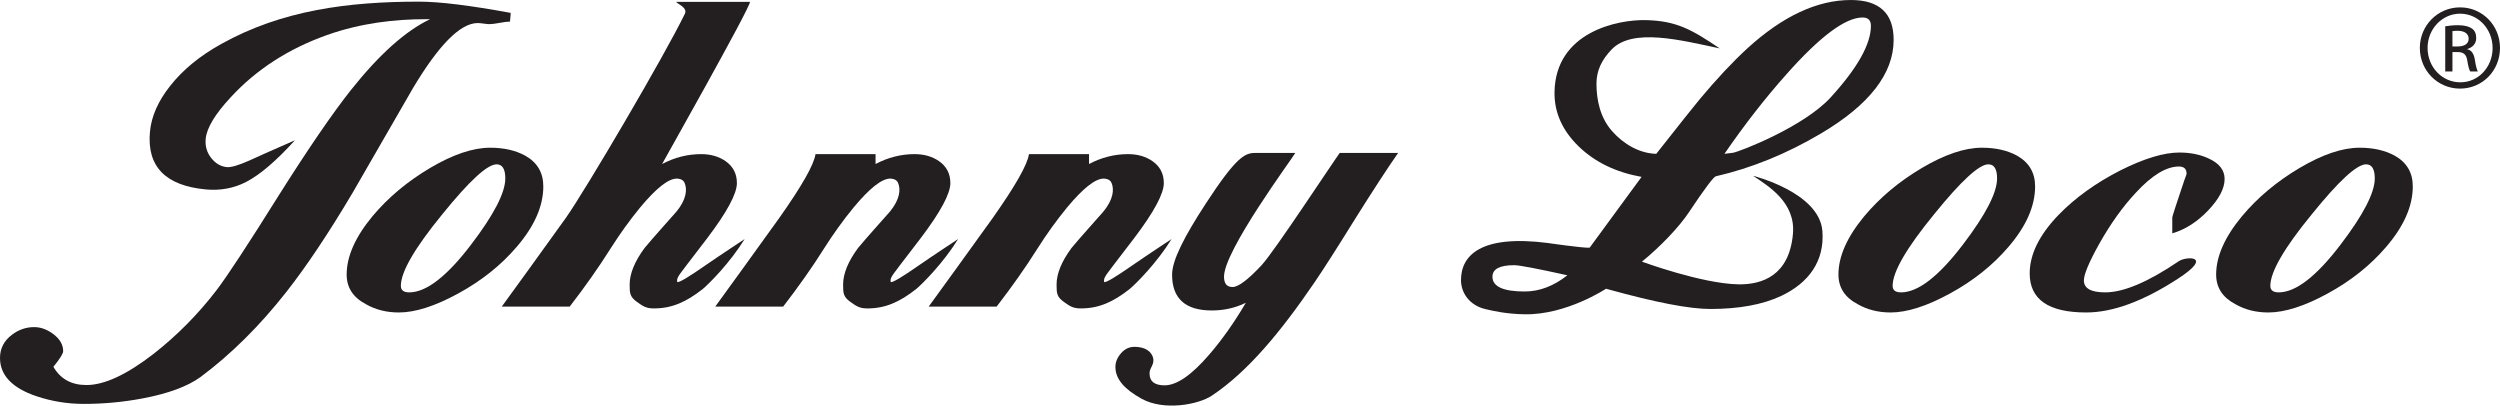 <?xml version="1.0" encoding="UTF-8"?>
<svg xmlns="http://www.w3.org/2000/svg" xmlns:xlink="http://www.w3.org/1999/xlink" width="1061.87pt" height="172.27pt" viewBox="0 0 1061.87 172.27" version="1.1">
<defs>
<clipPath id="clip1">
  <path d="M 473 64 L 594 64 L 594 172.27 L 473 172.27 Z M 473 64 "/>
</clipPath>
<clipPath id="clip2">
  <path d="M 1027 3 L 1061.871 3 L 1061.871 38 L 1027 38 Z M 1027 3 "/>
</clipPath>
</defs>
<g id="surface1">
<path style=" stroke:none;fill-rule:nonzero;fill:rgb(13.699%,12.199%,12.5%);fill-opacity:1;" d="M 287.754 119.852 C 288.883 119.75 291.699 118.227 300.277 112.266 C 305.625 108.555 316.281 101.539 316.281 101.539 C 310.062 111.652 301.148 120.535 298.574 122.688 C 291.574 128.223 285.281 131.145 277.27 130.988 C 274.422 130.934 273.086 130.066 270.516 128.215 C 267.527 126.059 267.445 124.547 267.445 120.852 C 267.445 116.234 269.562 111.047 273.812 105.297 C 277.742 100.574 283.289 94.492 287.328 89.871 C 291.57 84.738 292.023 80.344 290.723 77.551 C 289.922 75.832 287.648 75.859 287.445 75.859 C 283.875 75.859 278.672 79.977 271.832 88.207 C 267.445 93.559 263.262 99.371 259.281 105.648 C 254.383 113.434 248.617 121.625 241.988 130.219 L 213.133 130.219 C 219.488 121.508 228.555 108.957 240.34 92.562 C 248.715 80.699 282.371 23.473 290.918 5.801 C 292.203 3.141 287.16 1.375 287.238 0.797 L 318.562 0.797 C 318.551 3.488 281.219 69.555 281.23 69.66 C 286.551 66.859 292.07 65.465 297.801 65.465 C 301.797 65.465 305.223 66.438 308.086 68.383 C 311.359 70.637 312.996 73.762 312.996 77.758 C 312.996 82.262 308.832 90.02 300.496 101.031 C 292.16 112.039 288.754 116.133 287.992 117.699 C 287.23 119.266 287.754 119.852 287.754 119.852 "/>
<path style=" stroke:none;fill-rule:nonzero;fill:rgb(13.699%,12.199%,12.5%);fill-opacity:1;" d="M 469.09 119.852 C 470.219 119.75 473.031 118.227 481.613 112.266 C 486.957 108.555 497.613 101.539 497.613 101.539 C 491.395 111.652 482.48 120.535 479.91 122.688 C 472.91 128.223 466.613 131.145 458.602 130.988 C 455.758 130.934 454.422 130.066 451.848 128.215 C 448.859 126.059 448.777 124.547 448.777 120.852 C 448.777 116.234 450.898 111.047 455.145 105.297 C 459.074 100.574 464.625 94.492 468.66 89.871 C 472.902 84.738 473.359 80.344 472.059 77.551 C 471.258 75.832 468.984 75.859 468.777 75.859 C 465.207 75.859 460.004 79.977 453.168 88.207 C 448.777 93.559 444.594 99.371 440.617 105.648 C 435.715 113.434 429.953 121.625 423.324 130.219 L 394.465 130.219 C 400.82 121.508 409.887 108.957 421.676 92.562 C 431.309 78.914 436.434 69.879 437.047 65.465 L 462.562 65.465 C 462.551 68.152 462.551 69.555 462.562 69.66 C 467.883 66.859 473.406 65.465 479.137 65.465 C 483.129 65.465 486.559 66.438 489.422 68.383 C 492.691 70.637 494.332 73.762 494.332 77.758 C 494.332 82.262 490.164 90.02 481.828 101.031 C 473.492 112.039 470.086 116.133 469.324 117.699 C 468.566 119.266 469.09 119.852 469.09 119.852 "/>
<path style=" stroke:none;fill-rule:nonzero;fill:rgb(13.699%,12.199%,12.5%);fill-opacity:1;" d="M 378.422 119.852 C 379.551 119.75 382.367 118.227 390.945 112.266 C 396.289 108.555 406.945 101.539 406.945 101.539 C 400.73 111.652 391.812 120.535 389.242 122.688 C 382.242 128.223 375.949 131.145 367.938 130.988 C 365.09 130.934 363.754 130.066 361.18 128.215 C 358.191 126.059 358.109 124.547 358.109 120.852 C 358.109 116.234 360.23 111.047 364.477 105.297 C 368.41 100.574 373.957 94.492 377.996 89.871 C 382.238 84.738 382.691 80.344 381.391 77.551 C 380.59 75.832 378.316 75.859 378.113 75.859 C 374.539 75.859 369.336 79.977 362.5 88.207 C 358.109 93.559 353.926 99.371 349.949 105.648 C 345.051 113.434 339.285 121.625 332.656 130.219 L 303.801 130.219 C 310.156 121.508 319.223 108.957 331.008 92.562 C 340.641 78.914 345.766 69.879 346.379 65.465 L 371.895 65.465 C 371.887 68.152 371.887 69.555 371.895 69.66 C 377.215 66.859 382.738 65.465 388.469 65.465 C 392.461 65.465 395.891 66.438 398.754 68.383 C 402.027 70.637 403.664 73.762 403.664 77.758 C 403.664 82.262 399.496 90.02 391.16 101.031 C 382.824 112.039 379.418 116.133 378.656 117.699 C 377.898 119.266 378.422 119.852 378.422 119.852 "/>
<path style=" stroke:none;fill-rule:nonzero;fill:rgb(13.699%,12.199%,12.5%);fill-opacity:1;" d="M 210.914 69.797 C 207 69.797 199.32 76.863 187.883 91 C 176.137 105.336 170.262 115.48 170.262 121.418 C 170.262 123.266 171.441 124.184 173.816 124.184 C 181.031 124.184 189.793 117.426 200.09 103.906 C 209.777 91.203 214.625 81.832 214.625 75.789 C 214.625 71.797 213.387 69.797 210.914 69.797 Z M 169.395 132.723 C 164.164 132.723 159.5 131.547 155.398 129.191 C 149.965 126.328 147.242 122.133 147.242 116.609 C 147.242 108.938 150.887 100.699 158.164 91.898 C 164.828 83.922 173.008 77.07 182.699 71.336 C 192.395 65.609 200.883 62.742 208.16 62.742 C 214.008 62.742 218.98 63.867 223.078 66.117 C 228.207 68.984 230.77 73.336 230.77 79.164 C 230.77 87.551 226.98 96.145 219.391 104.945 C 212.727 112.723 204.465 119.293 194.621 124.664 C 184.777 130.039 176.367 132.723 169.395 132.723 "/>
<g clip-path="url(#clip1)" clip-rule="nonzero">
<path style=" stroke:none;fill-rule:nonzero;fill:rgb(13.699%,12.199%,12.5%);fill-opacity:1;" d="M 558.234 120.098 C 543.824 141.211 529.867 157.984 514.703 168.062 C 508.949 171.891 494.371 174.598 484.91 169.371 C 477.652 165.359 473.766 161.047 473.766 155.863 C 473.766 153.832 474.555 151.898 476.129 150.07 C 477.699 148.238 479.602 147.324 481.832 147.324 C 484.566 147.324 488.254 148.027 489.594 151.449 C 490.16 152.898 489.91 154.176 489.301 155.418 C 488.344 157.359 488.242 157.672 488.285 158.93 C 488.391 162.086 490.512 163.668 494.664 163.668 C 499.836 163.668 506.164 159.293 513.664 150.559 C 519.027 144.355 524.199 137.043 529.16 128.605 C 524.703 130.781 519.891 131.871 514.723 131.871 C 503.469 131.871 497.844 126.801 497.844 116.664 C 497.844 110.582 502.918 100.625 512.293 86.258 C 525.23 66.426 528.867 64.969 533.129 64.969 L 550.164 64.969 C 549.148 67 519.418 106.945 519.895 117.801 C 520.016 120.535 521.113 121.906 523.551 121.906 C 525.984 121.906 530.09 118.812 535.875 112.621 C 541.25 106.836 565.086 70.453 569.043 64.969 L 593.844 64.969 C 589.172 71.672 583.086 81.012 575.578 92.988 C 567.77 105.582 561.984 114.617 558.234 120.098 "/>
</g>
<path style=" stroke:none;fill-rule:nonzero;fill:rgb(13.699%,12.199%,12.5%);fill-opacity:1;" d="M 732.453 65.34 C 733.273 65.238 734.508 65.086 736.148 64.879 C 739.02 64.371 766.172 53.875 777.57 41.379 C 788.965 28.887 794.668 18.742 794.668 10.961 C 794.668 8.605 793.48 7.43 791.121 7.43 C 783.832 7.43 773.055 15.469 758.785 31.547 C 749.75 41.688 740.977 52.949 732.453 65.34 Z M 643.141 112.637 C 636.992 112.637 633.918 114.27 633.918 117.539 C 633.918 121.719 638.477 123.812 647.602 123.812 C 653.848 123.812 659.898 121.52 665.742 116.926 C 652.828 114.066 645.293 112.637 643.141 112.637 Z M 728.789 74.879 C 727.762 75.188 723.961 80.262 717.402 90.098 C 713.195 96.457 705.102 104.887 697.41 111.137 C 697.41 111.137 722.82 120.484 738.312 120.77 C 748.547 120.961 760.012 117 761.551 99.289 C 762.707 86 751.227 79.086 744.594 74.672 C 744.594 74.672 772.82 81.664 774.062 98.191 C 775.023 110.961 768.223 120.168 756.543 125.703 C 748.656 129.395 738.613 131.238 726.43 131.238 C 717.617 131.238 703.223 128.469 683.246 122.938 C 682.941 122.836 682.582 122.734 682.168 122.629 C 682.168 122.629 665.34 133.805 647.594 133.496 C 639.812 133.359 634.227 132.086 630.852 131.27 C 623.98 129.633 620.555 124.215 620.555 119 C 620.555 108.473 628.934 99.578 657.445 103.211 C 656.426 103.082 672.426 105.414 675.195 105.211 L 697.254 75.133 C 686.367 73.188 677.48 68.891 670.598 62.246 C 663.715 55.594 660.125 47.871 660.277 39.074 C 660.715 13.48 687.266 8.258 699.059 8.543 C 712.145 8.855 718.551 12.551 730.453 20.566 C 713.719 17.004 693.363 11.746 684.48 21.066 C 680.5 25.242 678.098 29.777 678.098 35.516 C 678.098 42.488 679.668 49.953 684.695 55.66 C 689.57 61.195 696.309 65.141 703.492 65.34 C 712.934 53.352 719.09 45.613 721.965 42.129 C 729.148 33.52 735.922 26.293 742.285 20.449 C 757.266 6.82 771.887 0.004 786.152 0.004 C 798.262 0.004 804.32 5.641 804.32 16.914 C 804.32 31.266 794.008 44.539 773.398 56.734 C 758.832 65.348 743.961 71.395 728.789 74.879 "/>
<path style=" stroke:none;fill-rule:nonzero;fill:rgb(13.699%,12.199%,12.5%);fill-opacity:1;" d="M 844.547 69.797 C 840.633 69.797 832.953 76.863 821.516 91 C 809.766 105.336 803.891 115.48 803.891 121.418 C 803.891 123.266 805.074 124.184 807.449 124.184 C 814.66 124.184 823.422 117.426 833.727 103.906 C 843.414 91.203 848.254 81.832 848.254 75.789 C 848.254 71.797 847.02 69.797 844.547 69.797 Z M 803.027 132.723 C 797.797 132.723 793.129 131.547 789.027 129.191 C 783.594 126.328 780.875 122.133 780.875 116.609 C 780.875 108.938 784.516 100.699 791.797 91.898 C 798.461 83.922 806.637 77.07 816.332 71.336 C 826.023 65.609 834.512 62.742 841.793 62.742 C 847.641 62.742 852.613 63.867 856.715 66.117 C 861.84 68.984 864.406 73.336 864.406 79.164 C 864.406 87.551 860.609 96.145 853.02 104.945 C 846.355 112.723 838.098 119.293 828.254 124.664 C 818.41 130.039 810 132.723 803.027 132.723 "/>
<path style=" stroke:none;fill-rule:nonzero;fill:rgb(13.699%,12.199%,12.5%);fill-opacity:1;" d="M 886.09 132.723 C 870.105 132.723 862.109 127.191 862.109 116.121 C 862.109 108.031 866.211 99.727 874.418 91.223 C 881.496 83.949 890.27 77.648 900.734 72.32 C 910.785 67.297 919.098 64.785 925.66 64.785 C 930.281 64.785 934.379 65.605 937.973 67.246 C 942.59 69.301 944.898 72.227 944.898 76.023 C 944.898 80.027 942.582 84.465 937.949 89.34 C 933.324 94.215 928.23 97.473 922.672 99.113 L 922.672 92.363 C 922.672 91.953 924.379 86.684 927.789 76.559 C 928.426 74.922 928.746 74 928.746 73.793 C 928.746 71.75 927.664 70.727 925.5 70.727 C 920.137 70.727 914.051 74.414 907.246 81.785 C 901.68 87.727 896.473 94.996 891.625 103.598 C 887.289 111.387 885.125 116.555 885.125 119.113 C 885.125 122.496 888.148 124.184 894.199 124.184 C 901.992 124.184 912.398 119.781 925.418 110.961 C 928.492 108.809 940.551 108.41 924.98 118.441 C 910.324 127.961 897.359 132.723 886.09 132.723 "/>
<path style=" stroke:none;fill-rule:nonzero;fill:rgb(13.699%,12.199%,12.5%);fill-opacity:1;" d="M 1004.969 69.797 C 1001.059 69.797 993.383 76.863 981.941 91 C 970.191 105.336 964.32 115.48 964.32 121.418 C 964.32 123.266 965.504 124.184 967.875 124.184 C 975.09 124.184 983.848 117.426 994.152 103.906 C 1003.84 91.203 1008.68 81.832 1008.68 75.789 C 1008.68 71.797 1007.441 69.797 1004.969 69.797 Z M 963.457 132.723 C 958.223 132.723 953.555 131.547 949.453 129.191 C 944.02 126.328 941.301 122.133 941.301 116.609 C 941.301 108.938 944.941 100.699 952.223 91.898 C 958.891 83.922 967.066 77.07 976.758 71.336 C 986.449 65.609 994.938 62.742 1002.219 62.742 C 1008.059 62.742 1013.039 63.867 1017.141 66.117 C 1022.27 68.984 1024.828 73.336 1024.828 79.164 C 1024.828 87.551 1021.031 96.145 1013.449 104.945 C 1006.781 112.723 998.527 119.293 988.68 124.664 C 978.836 130.039 970.426 132.723 963.457 132.723 "/>
<path style=" stroke:none;fill-rule:nonzero;fill:rgb(13.699%,12.199%,12.5%);fill-opacity:1;" d="M 182.68 8.152 C 181.754 8.152 181.086 8.152 180.672 8.152 C 167.918 8.152 153.344 9.766 138.934 14.863 C 122.504 20.707 108.84 29.539 97.953 41.367 C 91.309 48.512 87.781 54.395 87.363 59 C 87.082 62.078 87.871 64.785 89.727 67.125 C 91.574 69.461 93.785 70.746 96.344 70.98 C 98.184 71.148 101.426 70.191 106.055 68.121 C 108.855 66.812 115.258 63.969 125.27 59.574 C 117.328 68.355 110.383 74.285 104.406 77.355 C 99.207 79.98 93.578 81.016 87.531 80.469 C 70.297 78.902 62.348 70.746 63.688 55.992 C 64.285 49.438 67.152 42.934 72.285 36.48 C 77.664 29.633 84.914 23.688 94.059 18.633 C 119.746 4.34 147.871 0.699 178.031 0.699 C 186.676 0.699 199.641 2.293 216.934 5.477 L 216.625 9.176 C 215.594 9.176 214.133 9.355 212.227 9.719 C 210.32 10.078 208.855 10.254 207.828 10.254 C 207.312 10.254 206.516 10.18 205.438 10.023 C 204.355 9.871 203.508 9.793 202.891 9.793 C 195.59 9.793 186.434 18.996 175.43 37.398 C 166.891 52.203 158.352 67.008 149.812 81.809 C 139.633 98.98 130.223 113.066 121.578 124.062 C 110.262 138.457 98.129 150.484 85.168 160.145 C 79.613 164.156 71.383 167.188 60.48 169.246 C 52.25 170.785 43.969 171.559 35.641 171.559 C 28.746 171.559 22.066 170.484 15.582 168.328 C 5.191 164.84 0 159.402 0 152.02 C 0 148.016 1.691 144.734 5.09 142.172 C 7.965 140.012 11.098 138.938 14.496 138.938 C 17.371 138.938 20.148 139.973 22.824 142.035 C 25.492 144.098 26.828 146.469 26.828 149.152 C 26.828 150.184 25.449 152.402 22.68 155.805 C 25.66 160.969 30.344 163.543 36.723 163.543 C 44.336 163.543 53.848 159.117 65.266 150.277 C 75.242 142.461 84.141 133.457 91.957 123.277 C 96.586 117.207 105.43 103.723 118.496 82.836 C 131.043 62.984 141.227 48.125 149.043 38.246 C 161.074 23.121 172.289 13.09 182.68 8.152 "/>
<g clip-path="url(#clip2)" clip-rule="nonzero">
<path style=" stroke:none;fill-rule:nonzero;fill:rgb(13.699%,12.199%,12.5%);fill-opacity:1;" d="M 1041.672 19.734 L 1043.891 19.734 C 1046.41 19.734 1048.559 18.816 1048.559 16.445 C 1048.559 14.762 1047.328 13.078 1043.891 13.078 C 1042.891 13.078 1042.211 13.156 1041.672 13.23 Z M 1041.672 30.367 L 1038.609 30.367 L 1038.609 11.164 C 1040.219 10.938 1041.75 10.707 1044.039 10.707 C 1046.949 10.707 1048.859 11.32 1050.012 12.16 C 1051.16 13.004 1051.77 14.305 1051.77 16.141 C 1051.77 18.664 1050.09 20.191 1048.02 20.805 L 1048.02 20.961 C 1049.699 21.266 1050.852 22.797 1051.23 25.625 C 1051.691 28.609 1052.148 29.758 1052.461 30.367 L 1049.238 30.367 C 1048.781 29.758 1048.328 27.996 1047.941 25.473 C 1047.48 23.023 1046.262 22.105 1043.809 22.105 L 1041.672 22.105 Z M 1044.879 5.812 C 1037.309 5.812 1031.109 12.312 1031.109 20.348 C 1031.109 28.531 1037.309 34.957 1044.961 34.957 C 1052.609 35.035 1058.73 28.531 1058.73 20.422 C 1058.73 12.312 1052.609 5.812 1044.961 5.812 Z M 1044.961 3.133 C 1054.371 3.133 1061.871 10.785 1061.871 20.348 C 1061.871 30.062 1054.371 37.637 1044.879 37.637 C 1035.469 37.637 1027.82 30.062 1027.82 20.348 C 1027.82 10.785 1035.469 3.133 1044.879 3.133 L 1044.961 3.133 "/>
</g>
</g>
</svg>
